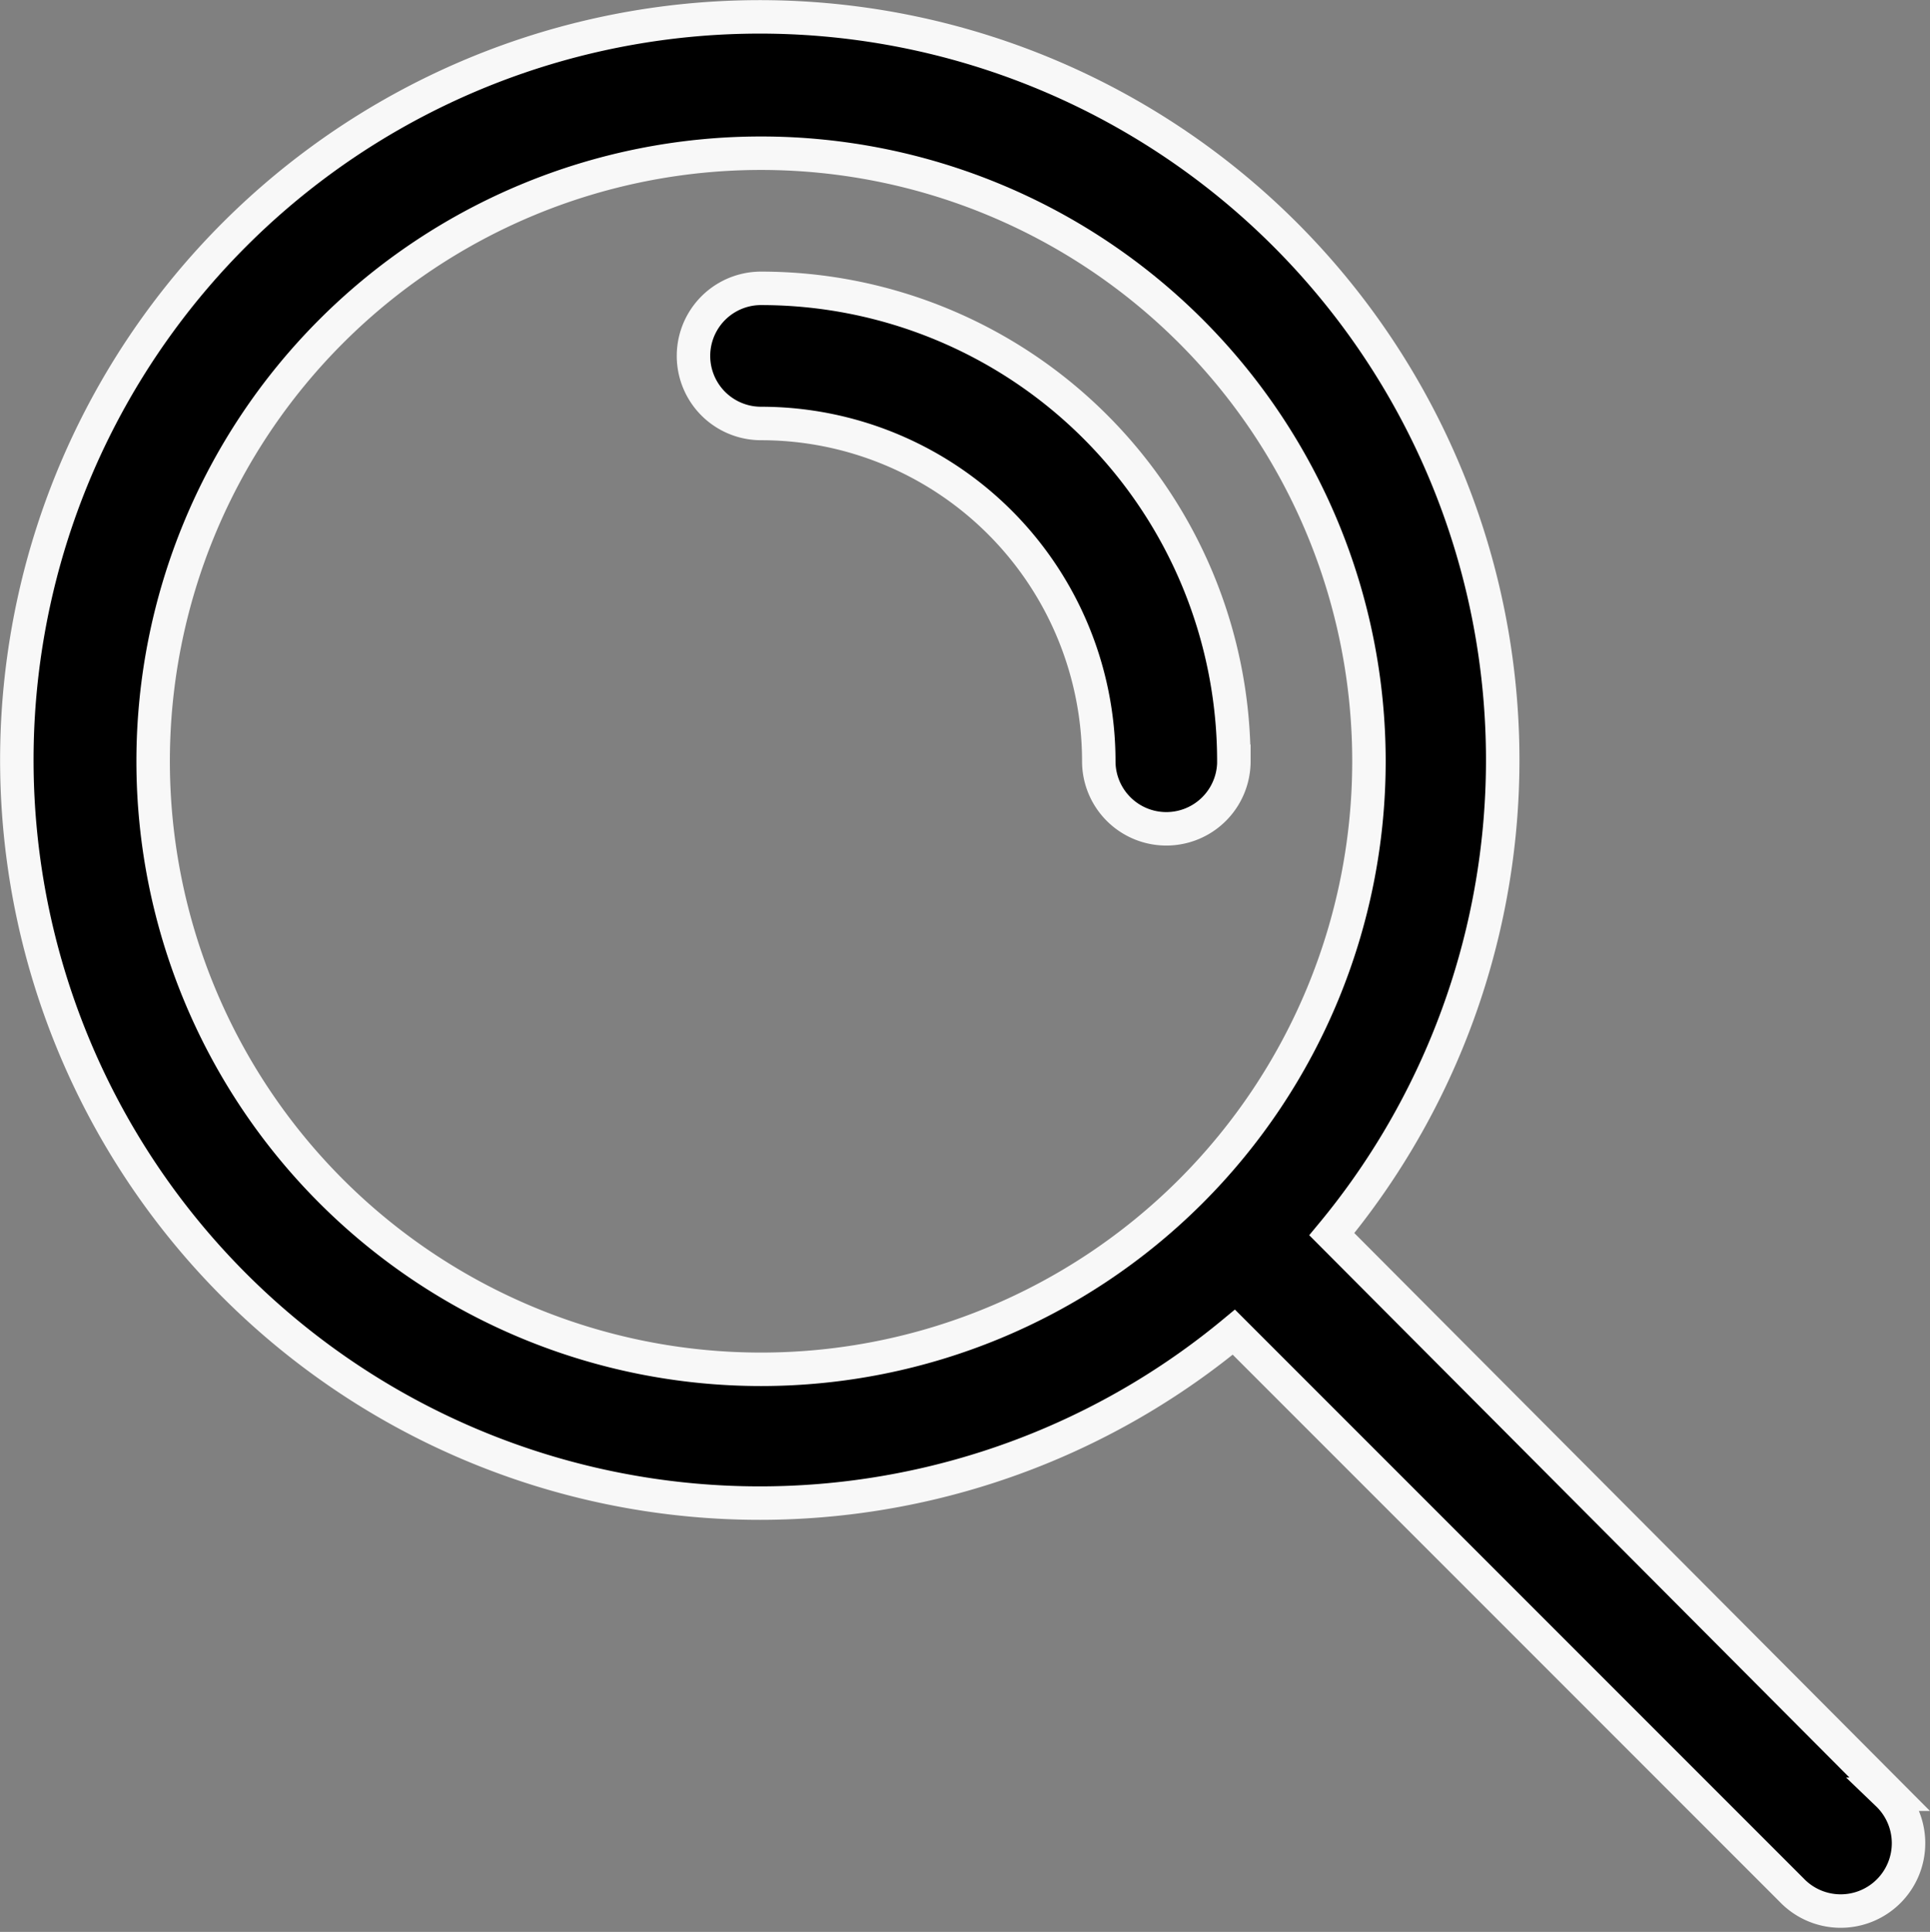 <svg xmlns="http://www.w3.org/2000/svg" width="57.671" height="57.714" viewBox="0 0 57.671 57.714">
  <rect x="0" y="0" width="57.671" height="57.714" fill="#808080" stroke="none"/>
  <g id="Layer_7" data-name="Layer 7" transform="translate(-1.48 -1.479)">
    <path id="Path_119661" data-name="Path 119661" d="M57.947,55.081,41.276,38.349a22.2,22.2,0,1,0-2.927,2.927L55.02,57.947a2.027,2.027,0,1,0,2.866-2.866ZM6.056,24.221A18.165,18.165,0,1,1,24.221,42.386,18.165,18.165,0,0,1,6.056,24.221Z" transform="translate(0)" stroke="#f8f8f8" stroke-width="1"/>
    <path id="Path_119662" data-name="Path 119662" d="M28.146,20.128A14.128,14.128,0,0,0,14.018,6a2.018,2.018,0,1,0,0,4.037A10.092,10.092,0,0,1,24.11,20.128a2.018,2.018,0,0,0,4.037,0Z" transform="translate(10.203 4.093)" stroke="#f8f8f8" stroke-width="1"/>
  </g>
</svg>
